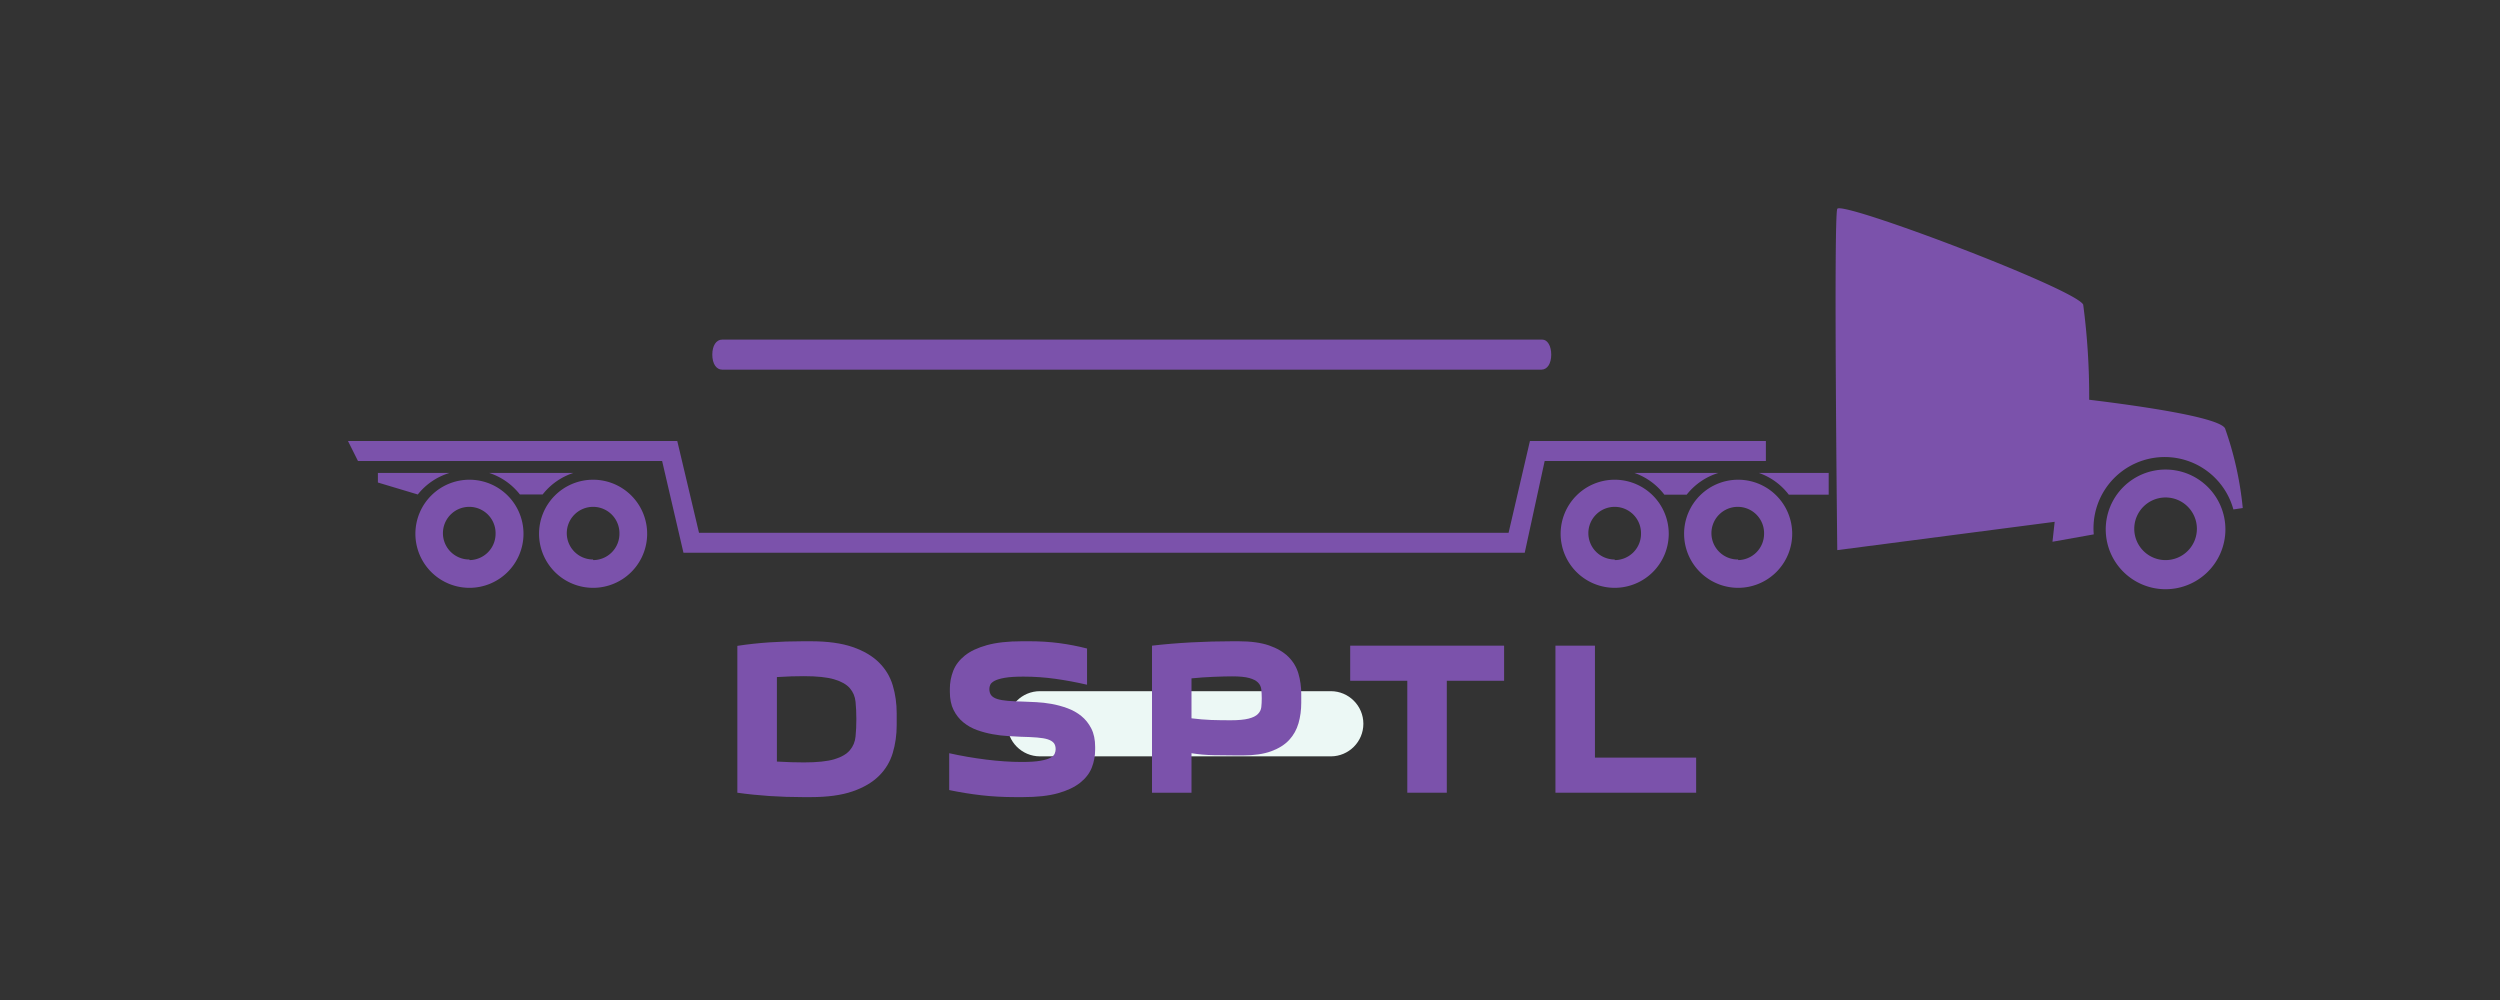 <?xml version="1.0" encoding="UTF-8" standalone="no"?>
<!DOCTYPE svg PUBLIC "-//W3C//DTD SVG 1.1//EN" "http://www.w3.org/Graphics/SVG/1.1/DTD/svg11.dtd">
<svg xmlns="http://www.w3.org/2000/svg" xmlns:xlink="http://www.w3.org/1999/xlink" version="1.1" width="500" height="200" viewBox="0 0 500 200" xml:space="preserve">
<rect x="0" y="0" width="500" height="200" fill="#333333" stroke="none"/>
<desc>Created with Fabric.js 3.6.3</desc>
<defs>
</defs>
<g transform="matrix(3.989 0 0 3.989 258.974 79.689)">
<g style="">
		<g transform="matrix(1 0 0 1 -38.285 4.275)">
<path style="stroke: none; stroke-width: 1; stroke-dasharray: none; stroke-linecap: butt; stroke-dashoffset: 0; stroke-linejoin: miter; stroke-miterlimit: 4; fill: rgb(123,82,171); fill-rule: nonzero; opacity: 1;" transform=" translate(-9.19, -13.78)" d="M 11.3 13.24 H 7.08 a 3.22 3.22 0 0 1 1.54 1.08 H 9.76 A 3.22 3.22 0 0 1 11.3 13.24 Z" stroke-linecap="round"/>
</g>
		<g transform="matrix(1 0 0 1 -35.185 6.785)">
<path style="stroke: none; stroke-width: 1; stroke-dasharray: none; stroke-linecap: butt; stroke-dashoffset: 0; stroke-linejoin: miter; stroke-miterlimit: 4; fill: rgb(123,82,171); fill-rule: nonzero; opacity: 1;" transform=" translate(-12.29, -16.29)" d="M 12.29 13.58 A 2.71 2.71 0 1 0 15 16.3 A 2.71 2.71 0 0 0 12.29 13.58 Z m 0 4 a 1.32 1.32 0 1 1 1.32 -1.32 A 1.32 1.32 0 0 1 12.29 17.61 Z" stroke-linecap="round"/>
</g>
		<g transform="matrix(1 0 0 1 43.655 6.565)">
<path style="stroke: none; stroke-width: 1; stroke-dasharray: none; stroke-linecap: butt; stroke-dashoffset: 0; stroke-linejoin: miter; stroke-miterlimit: 4; fill: rgb(123,82,171); fill-rule: nonzero; opacity: 1;" transform=" translate(-91.13, -16.07)" d="M 91.13 13.07 a 3 3 0 1 0 3 3 A 3 3 0 0 0 91.13 13.07 Z m 0 4.54 A 1.57 1.57 0 1 1 92.7 16 A 1.57 1.57 0 0 1 91.13 17.61 Z" stroke-linecap="round"/>
</g>
		<g transform="matrix(1 0 0 1 25.015 4.28)">
<path style="stroke: none; stroke-width: 1; stroke-dasharray: none; stroke-linecap: butt; stroke-dashoffset: 0; stroke-linejoin: miter; stroke-miterlimit: 4; fill: rgb(123,82,171); fill-rule: nonzero; opacity: 1;" transform=" translate(-72.49, -13.785)" d="M 72.24 14.33 h 2 V 13.24 h -3.5 A 3.22 3.22 0 0 1 72.24 14.33 Z" stroke-linecap="round"/>
</g>
		<g transform="matrix(1 0 0 1 19.13 4.28)">
<path style="stroke: none; stroke-width: 1; stroke-dasharray: none; stroke-linecap: butt; stroke-dashoffset: 0; stroke-linejoin: miter; stroke-miterlimit: 4; fill: rgb(123,82,171); fill-rule: nonzero; opacity: 1;" transform=" translate(-66.605, -13.785)" d="M 68.71 13.24 H 64.5 A 3.22 3.22 0 0 1 66 14.33 h 1.12 A 3.22 3.22 0 0 1 68.71 13.24 Z" stroke-linecap="round"/>
</g>
		<g transform="matrix(1 0 0 1 37.318 -0.965)">
<path style="stroke: none; stroke-width: 1; stroke-dasharray: none; stroke-linecap: butt; stroke-dashoffset: 0; stroke-linejoin: miter; stroke-miterlimit: 4; fill: rgb(123,82,171); fill-rule: nonzero; opacity: 1;" transform=" translate(-84.793, -8.54)" d="M 94.11 11 c -0.35 -0.59 -4.75 -1.18 -6.81 -1.43 A 35 35 0 0 0 87 4.8 C 86.59 4 74.86 -0.43 74.67 0 s 0 17.11 0 17.11 l 10.9 -1.42 l -0.11 1 l 2.07 -0.37 a 3.57 3.57 0 0 1 7 -1.25 L 95 15 A 16.84 16.84 0 0 0 94.11 11 Z" stroke-linecap="round"/>
</g>
		<g transform="matrix(1 0 0 1 22.225 6.785)">
<path style="stroke: none; stroke-width: 1; stroke-dasharray: none; stroke-linecap: butt; stroke-dashoffset: 0; stroke-linejoin: miter; stroke-miterlimit: 4; fill: rgb(123,82,171); fill-rule: nonzero; opacity: 1;" transform=" translate(-69.7, -16.29)" d="M 69.7 13.58 a 2.71 2.71 0 1 0 2.71 2.71 A 2.71 2.71 0 0 0 69.7 13.58 Z m 0 4 A 1.32 1.32 0 1 1 71 16.3 A 1.32 1.32 0 0 1 69.7 17.61 Z" stroke-linecap="round"/>
</g>
		<g transform="matrix(1 0 0 1 16.035 6.785)">
<path style="stroke: none; stroke-width: 1; stroke-dasharray: none; stroke-linecap: butt; stroke-dashoffset: 0; stroke-linejoin: miter; stroke-miterlimit: 4; fill: rgb(123,82,171); fill-rule: nonzero; opacity: 1;" transform=" translate(-63.51, -16.29)" d="M 63.51 13.58 a 2.71 2.71 0 1 0 2.71 2.71 A 2.71 2.71 0 0 0 63.51 13.58 Z m 0 4 a 1.32 1.32 0 1 1 1.32 -1.32 A 1.32 1.32 0 0 1 63.51 17.61 Z" stroke-linecap="round"/>
</g>
		<g transform="matrix(1 0 0 1 -44.18 4.275)">
<path style="stroke: none; stroke-width: 1; stroke-dasharray: none; stroke-linecap: butt; stroke-dashoffset: 0; stroke-linejoin: miter; stroke-miterlimit: 4; fill: rgb(123,82,171); fill-rule: nonzero; opacity: 1;" transform=" translate(-3.295, -13.78)" d="M 5.09 13.24 H 1.5 v 0.48 l 2 0.6 A 3.22 3.22 0 0 1 5.09 13.24 Z" stroke-linecap="round"/>
</g>
		<g transform="matrix(1 0 0 1 -41.385 6.785)">
<path style="stroke: none; stroke-width: 1; stroke-dasharray: none; stroke-linecap: butt; stroke-dashoffset: 0; stroke-linejoin: miter; stroke-miterlimit: 4; fill: rgb(123,82,171); fill-rule: nonzero; opacity: 1;" transform=" translate(-6.09, -16.29)" d="M 6.09 13.58 A 2.71 2.71 0 1 0 8.8 16.3 A 2.71 2.71 0 0 0 6.09 13.58 Z m 0 4 A 1.32 1.32 0 1 1 7.4 16.3 A 1.32 1.32 0 0 1 6.09 17.61 Z" stroke-linecap="round"/>
</g>
		<g transform="matrix(1 0 0 1 -11.93 4.935)">
<path style="stroke: none; stroke-width: 1; stroke-dasharray: none; stroke-linecap: butt; stroke-dashoffset: 0; stroke-linejoin: miter; stroke-miterlimit: 4; fill: rgb(123,82,171); fill-rule: nonzero; opacity: 1;" transform=" translate(-35.545, -14.44)" d="M 71.09 12.64 v -1 H 59.26 l -1.07 4.6 H 17.6 l -1.09 -4.6 H 0 l 0.5 1 v 0 H 15.75 l 1.07 4.6 H 59 L 60 12.64 Z" stroke-linecap="round"/>
</g>
</g>
</g>
<g transform="matrix(0.168 0 0 -0.168 237.066 144.753)">
<path style="stroke: none; stroke-width: 1; stroke-dasharray: none; stroke-linecap: butt; stroke-dashoffset: 0; stroke-linejoin: miter; stroke-miterlimit: 4; fill: rgb(236,248,245); fill-rule: nonzero; opacity: 1;" transform=" translate(-249.95, -250)" d="M 76.9 288.8 h 346.2 c 21.4 0 38.8 -17.4 38.8 -38.8 v 0 c 0 -21.4 -17.4 -38.8 -38.8 -38.8 H 76.9 C 55.4 211.2 38 228.6 38 250 v 0 C 38 271.4 55.4 288.8 76.9 288.8 z" stroke-linecap="round"/>
</g>
<g transform="matrix(1,0,0,1,242.89,144.753)" style=""><path fill="#7B52AB" opacity="1" d="M-63.55-2.06L-63.55 0.23Q-63.55 3.21-64.34 5.84Q-65.13 8.48-67.10 10.43Q-69.08 12.39-72.39 13.53Q-75.71 14.67-80.75 14.67L-80.75 14.67L-82.33 14.67Q-85.71 14.67-89.01 14.45Q-92.30 14.23-95.42 13.79L-95.42 13.79L-95.42-15.58Q-92.30-16.06-89.01-16.28Q-85.71-16.50-82.33-16.50L-82.33-16.50L-80.75-16.50Q-75.71-16.50-72.39-15.36Q-69.08-14.22-67.10-12.26Q-65.13-10.31-64.34-7.68Q-63.55-5.04-63.55-2.06L-63.55-2.06ZM-82.11 7.73L-82.11 7.73Q-78.16 7.73-76.03 7.10Q-73.91 6.46-72.92 5.30Q-71.93 4.13-71.78 2.55Q-71.62 0.97-71.62-0.92L-71.62-0.92Q-71.62-2.80-71.78-4.38Q-71.93-5.96-72.92-7.11Q-73.91-8.25-76.03-8.88Q-78.16-9.52-82.11-9.52L-82.11-9.52Q-83.26-9.52-84.64-9.48Q-86.02-9.43-87.51-9.34L-87.51-9.34L-87.51 7.56Q-86.02 7.64-84.64 7.69Q-83.26 7.73-82.11 7.73Z"/><path fill="#7B52AB" opacity="1" d="M-38.52 7.64L-38.52 7.64Q-36.15 7.64-34.81 7.40Q-33.47 7.16-32.79 6.79Q-32.11 6.42-31.94 5.95Q-31.76 5.49-31.76 5.10L-31.76 5.10Q-31.76 4.31-32.13 3.85Q-32.51 3.39-33.32 3.12Q-34.13 2.86-35.47 2.75Q-36.81 2.64-38.70 2.60L-38.70 2.60Q-39.80 2.55-41.29 2.46Q-42.78 2.38-44.36 2.09Q-45.94 1.81-47.48 1.26Q-49.01 0.71-50.22-0.28Q-51.43-1.27-52.18-2.76Q-52.92-4.25-52.92-6.40L-52.92-6.40L-52.92-6.97Q-52.92-8.86-52.24-10.60Q-51.56-12.33-49.91-13.65Q-48.27-14.96-45.48-15.73Q-42.69-16.50-38.52-16.50L-38.52-16.50L-36.94-16.50Q-33.91-16.50-31.06-16.13Q-28.21-15.75-25.48-15.05L-25.48-15.05L-25.48-7.81Q-28.69-8.55-31.83-8.99Q-34.97-9.43-38.21-9.43L-38.21-9.43Q-40.59-9.43-41.95-9.19Q-43.31-8.95-43.99-8.58Q-44.67-8.20-44.84-7.79Q-45.02-7.37-45.02-6.97L-45.02-6.97Q-45.02-6.18-44.65-5.70Q-44.27-5.22-43.44-4.95Q-42.60-4.69-41.29-4.58Q-39.97-4.47-38.13-4.43L-38.13-4.43Q-37.07-4.38-35.62-4.32Q-34.18-4.25-32.57-3.97Q-30.97-3.68-29.41-3.11Q-27.85-2.54-26.63-1.55Q-25.40-0.56-24.63 0.95Q-23.86 2.46-23.86 4.62L-23.86 4.62L-23.86 5.19Q-23.86 7.07-24.54 8.79Q-25.22 10.50-26.89 11.82Q-28.56 13.13-31.32 13.90Q-34.09 14.67-38.30 14.67L-38.30 14.67L-39.88 14.67Q-43.35 14.67-46.62 14.30Q-49.89 13.92-53.05 13.26L-53.05 13.26L-53.05 5.89Q-49.50 6.68-45.70 7.16Q-41.90 7.64-38.52 7.64Z"/><path fill="#7B52AB" opacity="1" d="M17.36-5.96L17.36-4.21Q17.36-2.01 16.81-0.10Q16.26 1.81 14.95 3.23Q13.63 4.66 11.37 5.49Q9.11 6.33 5.69 6.33L5.69 6.33L4.46 6.33Q2.09 6.33-0.18 6.28Q-2.44 6.24-4.59 5.89L-4.59 5.89L-4.59 13.79L-12.49 13.79L-12.49-15.62Q-8.71-16.06-4.57-16.28Q-0.42-16.50 3.58-16.50L3.58-16.50L4.81-16.50Q8.49-16.50 10.91-15.67Q13.32-14.83 14.77-13.41Q16.22-11.98 16.79-10.05Q17.36-8.12 17.36-5.96L17.36-5.96ZM3.23-0.70L3.23-0.70Q5.55-0.70 6.83-1.03Q8.10-1.35 8.69-1.95Q9.28-2.54 9.37-3.33Q9.46-4.12 9.46-5.09L9.46-5.09Q9.46-6.05 9.37-6.86Q9.28-7.68 8.71-8.25Q8.14-8.82 6.96-9.15Q5.77-9.48 3.53-9.48L3.53-9.48Q2.13-9.48-0.13-9.39Q-2.39-9.30-4.59-9.08L-4.59-9.08L-4.59-1.09Q-2.52-0.83-0.68-0.76Q1.16-0.70 3.23-0.70Z"/><path fill="#7B52AB" opacity="1" d="M46.47 13.79L38.57 13.79L38.57-8.60L27.15-8.60L27.15-15.62L57.93-15.62L57.93-8.60L46.47-8.60L46.47 13.79Z"/><path fill="#7B52AB" opacity="1" d="M96.34 13.79L68.20 13.79L68.20-15.62L76.10-15.62L76.10 6.77L96.34 6.77L96.34 13.79Z"/></g><g transform="matrix(1.967 0 0 3.004 226.354 70.926)">
<path style="stroke: none; stroke-width: 1; stroke-dasharray: none; stroke-linecap: butt; stroke-dashoffset: 0; stroke-linejoin: miter; stroke-miterlimit: 4; fill: rgb(123,82,171); fill-rule: nonzero; opacity: 1;" transform=" translate(-49.95, -50)" d="M 91.7 49 H 8.3 c -0.6 0 -1 0.4 -1 1 s 0.4 1 1 1 h 83.3 c 0.6 0 1 -0.4 1 -1 S 92.2 49 91.7 49 z" stroke-linecap="round"/>
</g>
</svg>

